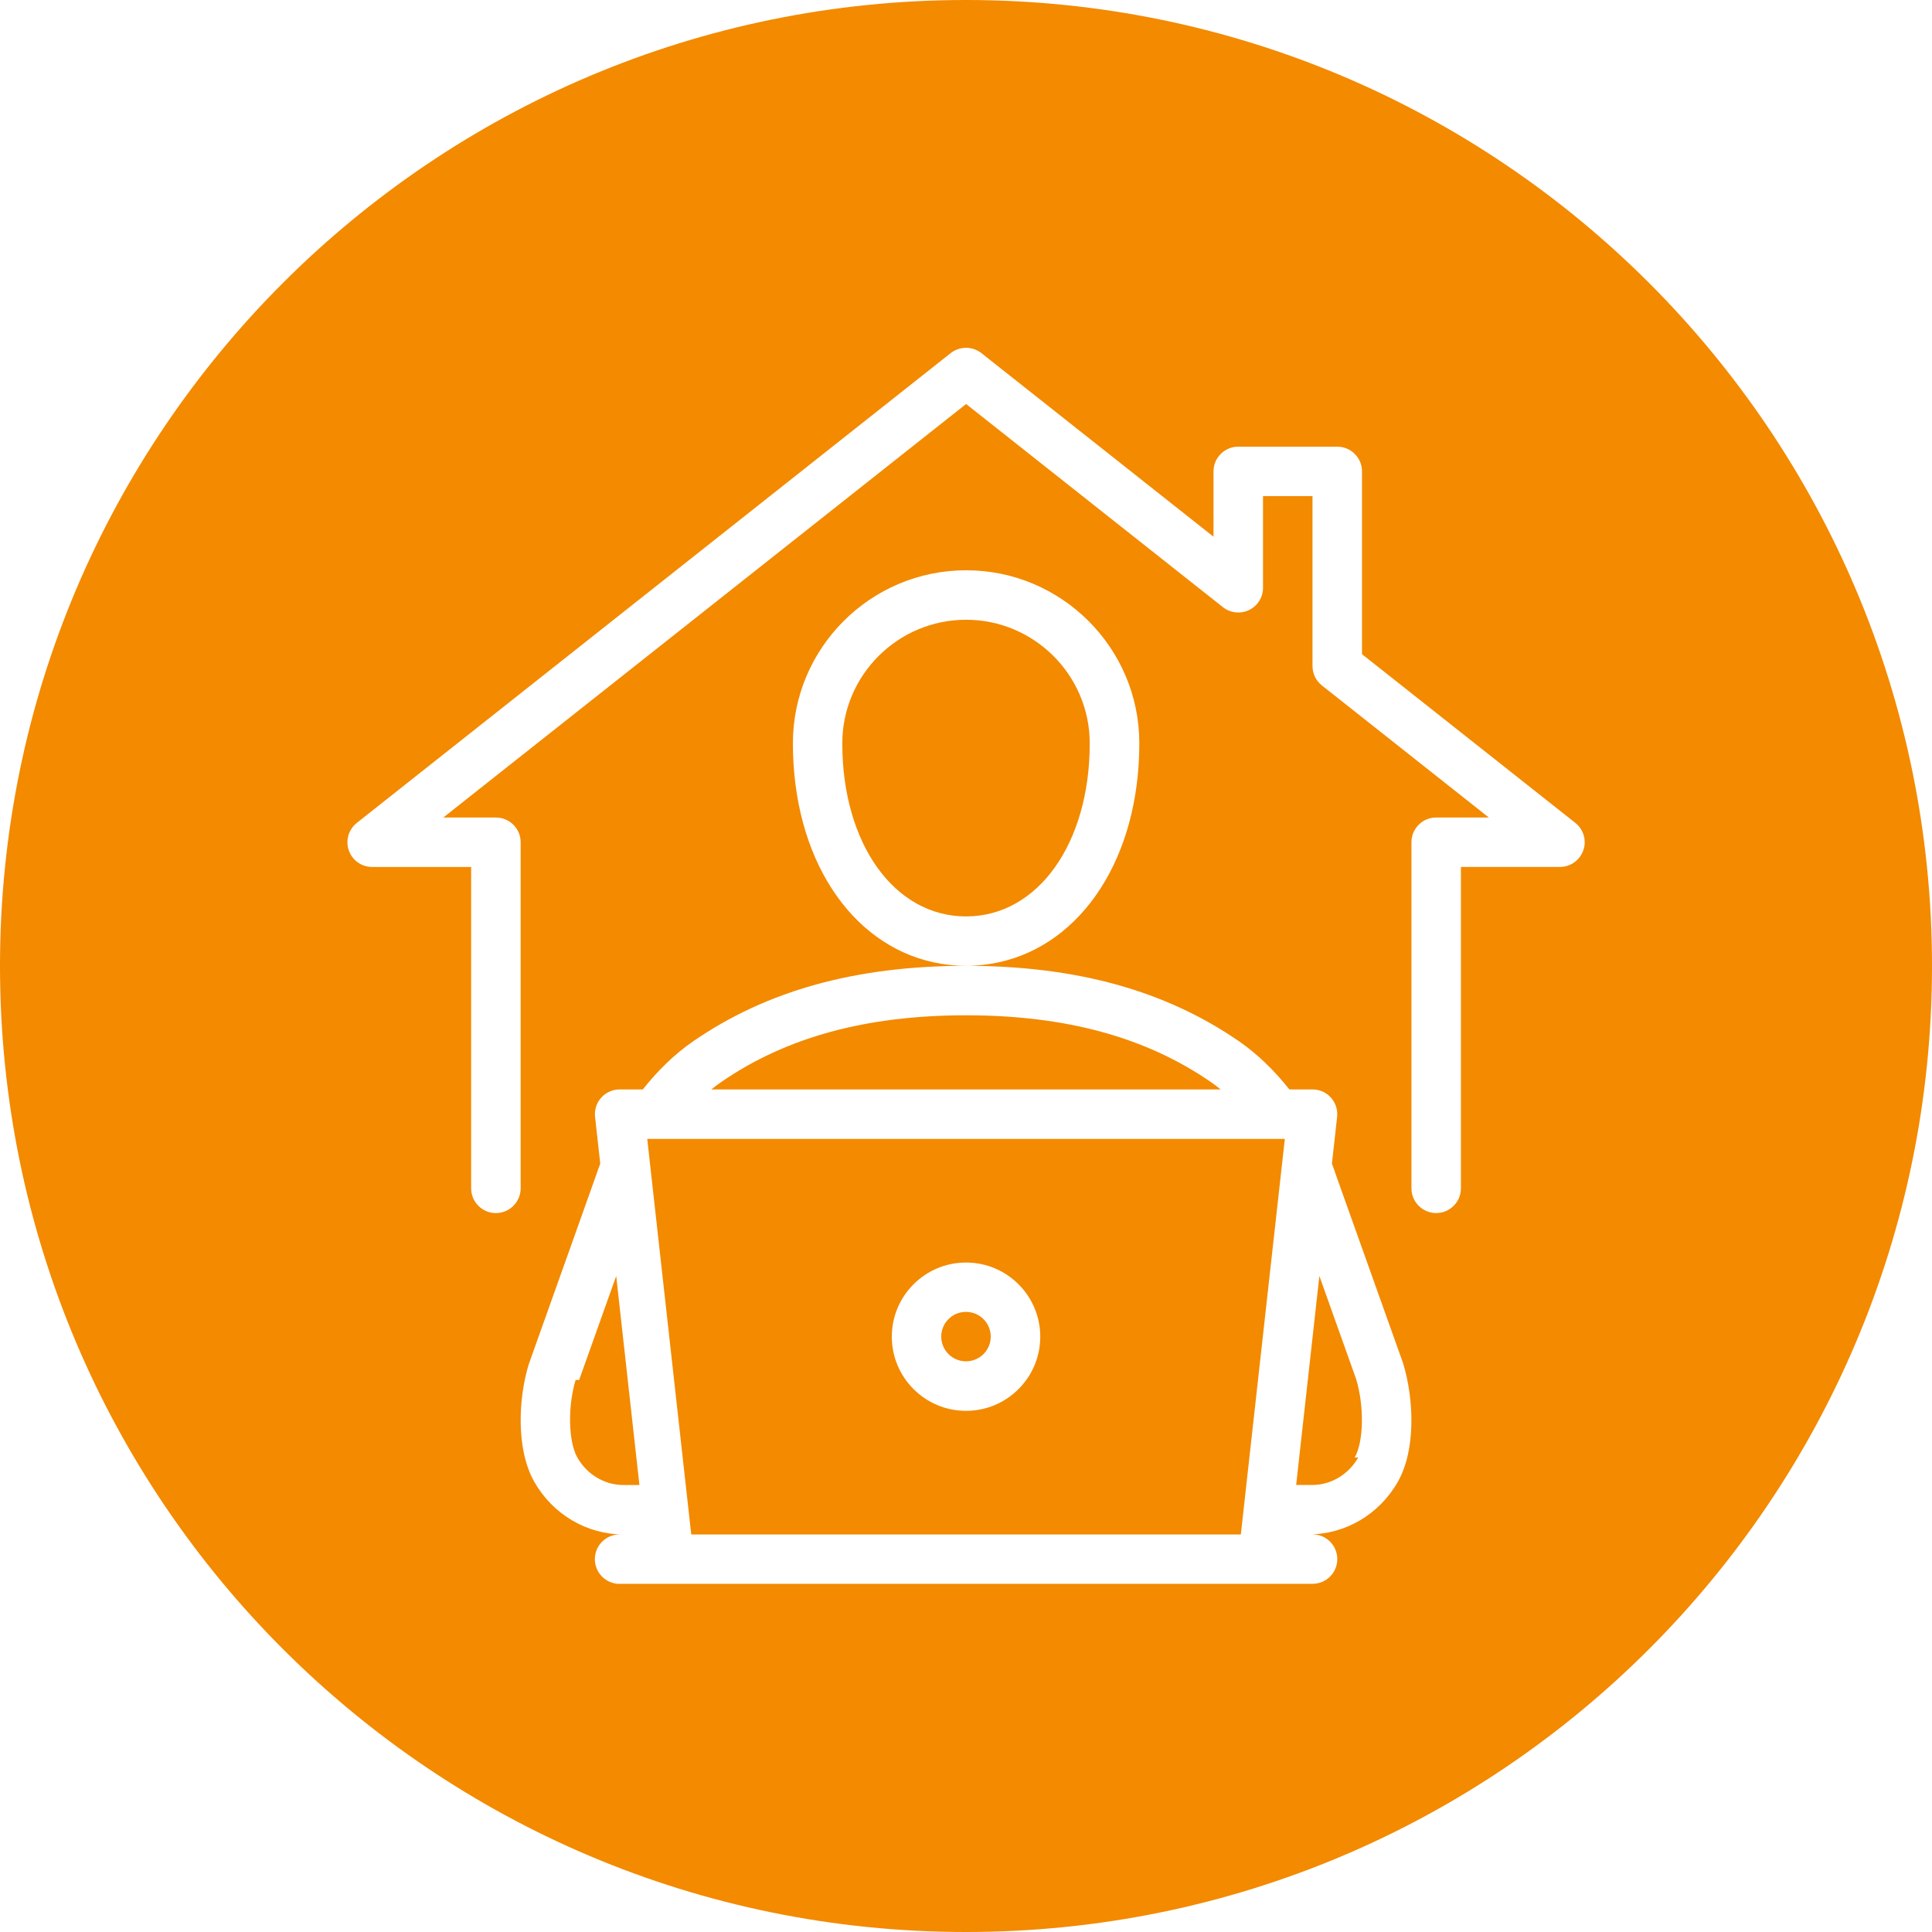 <?xml version="1.0" encoding="UTF-8"?>
<svg xmlns:xlink="http://www.w3.org/1999/xlink" xmlns="http://www.w3.org/2000/svg" class="careerSvg" width="551" height="551" viewBox="0 0 551 551">
  <defs></defs>
  <path d="M345.38,308.63c-18.57-12.83-41.42-19.07-69.87-19.07s-51.3,6.24-69.88,19.07c-.94,.64-1.86,1.34-2.77,2.08h145.28c-.91-.74-1.83-1.44-2.77-2.08Z" fill="#F38A00"></path>
  <path d="M310.79,212.01c0-19.44-15.83-35.26-35.28-35.26s-35.29,15.82-35.29,35.26c0,28.59,14.84,49.35,35.29,49.35s35.28-20.76,35.28-49.35Z" fill="#F38A00"></path>
  <path d="M187,346.45l10.14,91.17h156.74l10.14-91.17,2.41-21.64H184.59l2.41,21.64Zm88.51,55.92c-11.68,0-21.17-9.48-21.17-21.15s9.49-21.15,21.17-21.15,21.17,9.48,21.17,21.15-9.49,21.15-21.17,21.15Z" fill="#F38A00"></path>
  <ellipse cx="275.51" cy="381.22" rx="7.05" ry="7.06" transform="translate(-106.11 656.17) rotate(-89.92)" fill="#F38A00"></ellipse>
  <path d="M275.5,0C123.35,0,0,123.34,0,275.5s123.35,275.5,275.5,275.5,275.5-123.34,275.5-275.5S427.66,0,275.5,0Zm176.04,242.52c-.98,2.84-3.66,4.73-6.66,4.73h-28.23v91.66c0,3.89-3.16,7.05-7.06,7.05-2.67,0-4.99-1.48-6.19-3.67-.55-1-.86-2.15-.86-3.38v-98.71c0-3.9,3.16-7.05,7.06-7.05h15.01l-47.61-37.66c-1.69-1.34-2.68-3.38-2.68-5.53v-48.48h-14.11v26.15c0,2.71-1.54,5.18-3.98,6.35-2.44,1.17-5.33,.86-7.46-.82l-73.24-57.94L126.42,233.16h15.01c3.9,0,7.06,3.15,7.06,7.05v98.71c0,1.37-.4,2.65-1.08,3.73-1.25,1.99-3.46,3.32-5.98,3.32-3.9,0-7.06-3.16-7.06-7.05v-91.66h-28.23c-3.01,0-5.68-1.9-6.66-4.73-.99-2.83-.07-5.98,2.28-7.84L271.13,100.71c2.56-2.02,6.2-2.02,8.77,0l66.19,52.36v-18.63c0-3.89,3.16-7.05,7.06-7.05h28.23c3.9,0,7.06,3.16,7.06,7.05v52.13l60.83,48.11c2.36,1.86,3.28,5.01,2.29,7.84ZM176.71,451.72c-3.9,0-7.06-3.16-7.06-7.05s3.16-7.05,7.06-7.05h1.05c-10.4,0-20.12-5.74-25.37-14.99-5.29-9.31-4.54-23.89-1.61-33.5l15.21-42.68,4.02-11.28c.36-1.1,.76-2.2,1.18-3.3l-1.48-13.34c-.23-1.99,.41-3.98,1.76-5.48,1.33-1.49,3.24-2.35,5.26-2.35h6.6c4.29-5.42,9.16-10.14,14.29-13.68,21.01-14.51,46.49-21.57,77.91-21.57-3.22,0-6.33-.35-9.33-1.01-23.7-5.14-40.07-29.81-40.07-62.45,0-27.21,22.16-49.35,49.4-49.35s49.4,22.14,49.4,49.35c0,32.63-16.38,57.31-40.07,62.45-3,.65-6.11,1.01-9.33,1.01,31.41,0,56.9,7.06,77.9,21.57,5.13,3.55,10,8.26,14.29,13.68h6.6c2.02,0,3.93,.85,5.26,2.35,1.34,1.49,1.98,3.49,1.76,5.48l-1.48,13.35c.44,1.15,.85,2.3,1.23,3.45l3.96,11.11,15.11,42.36c3.03,9.93,3.78,24.51-1.51,33.81-5.24,9.26-14.96,14.99-25.37,14.99h1.05c3.9,0,7.06,3.16,7.06,7.05s-3.16,7.05-7.06,7.05H176.71Z" fill="#F38A00"></path>
  <path d="M386.35,415.68c2.59-4.56,2.77-14.64,.39-22.45l-10.46-29.33-6.62,59.61h4.61c5.33,0,10.35-3,13.09-7.84Z" fill="#F38A00"></path>
  <path d="M164.17,393.56c-2.28,7.49-2.1,17.56,.49,22.12,2.74,4.84,7.76,7.84,13.09,7.84h4.61l-6.62-59.61-10.57,29.65Z" fill="#F38A00"></path>
</svg>

